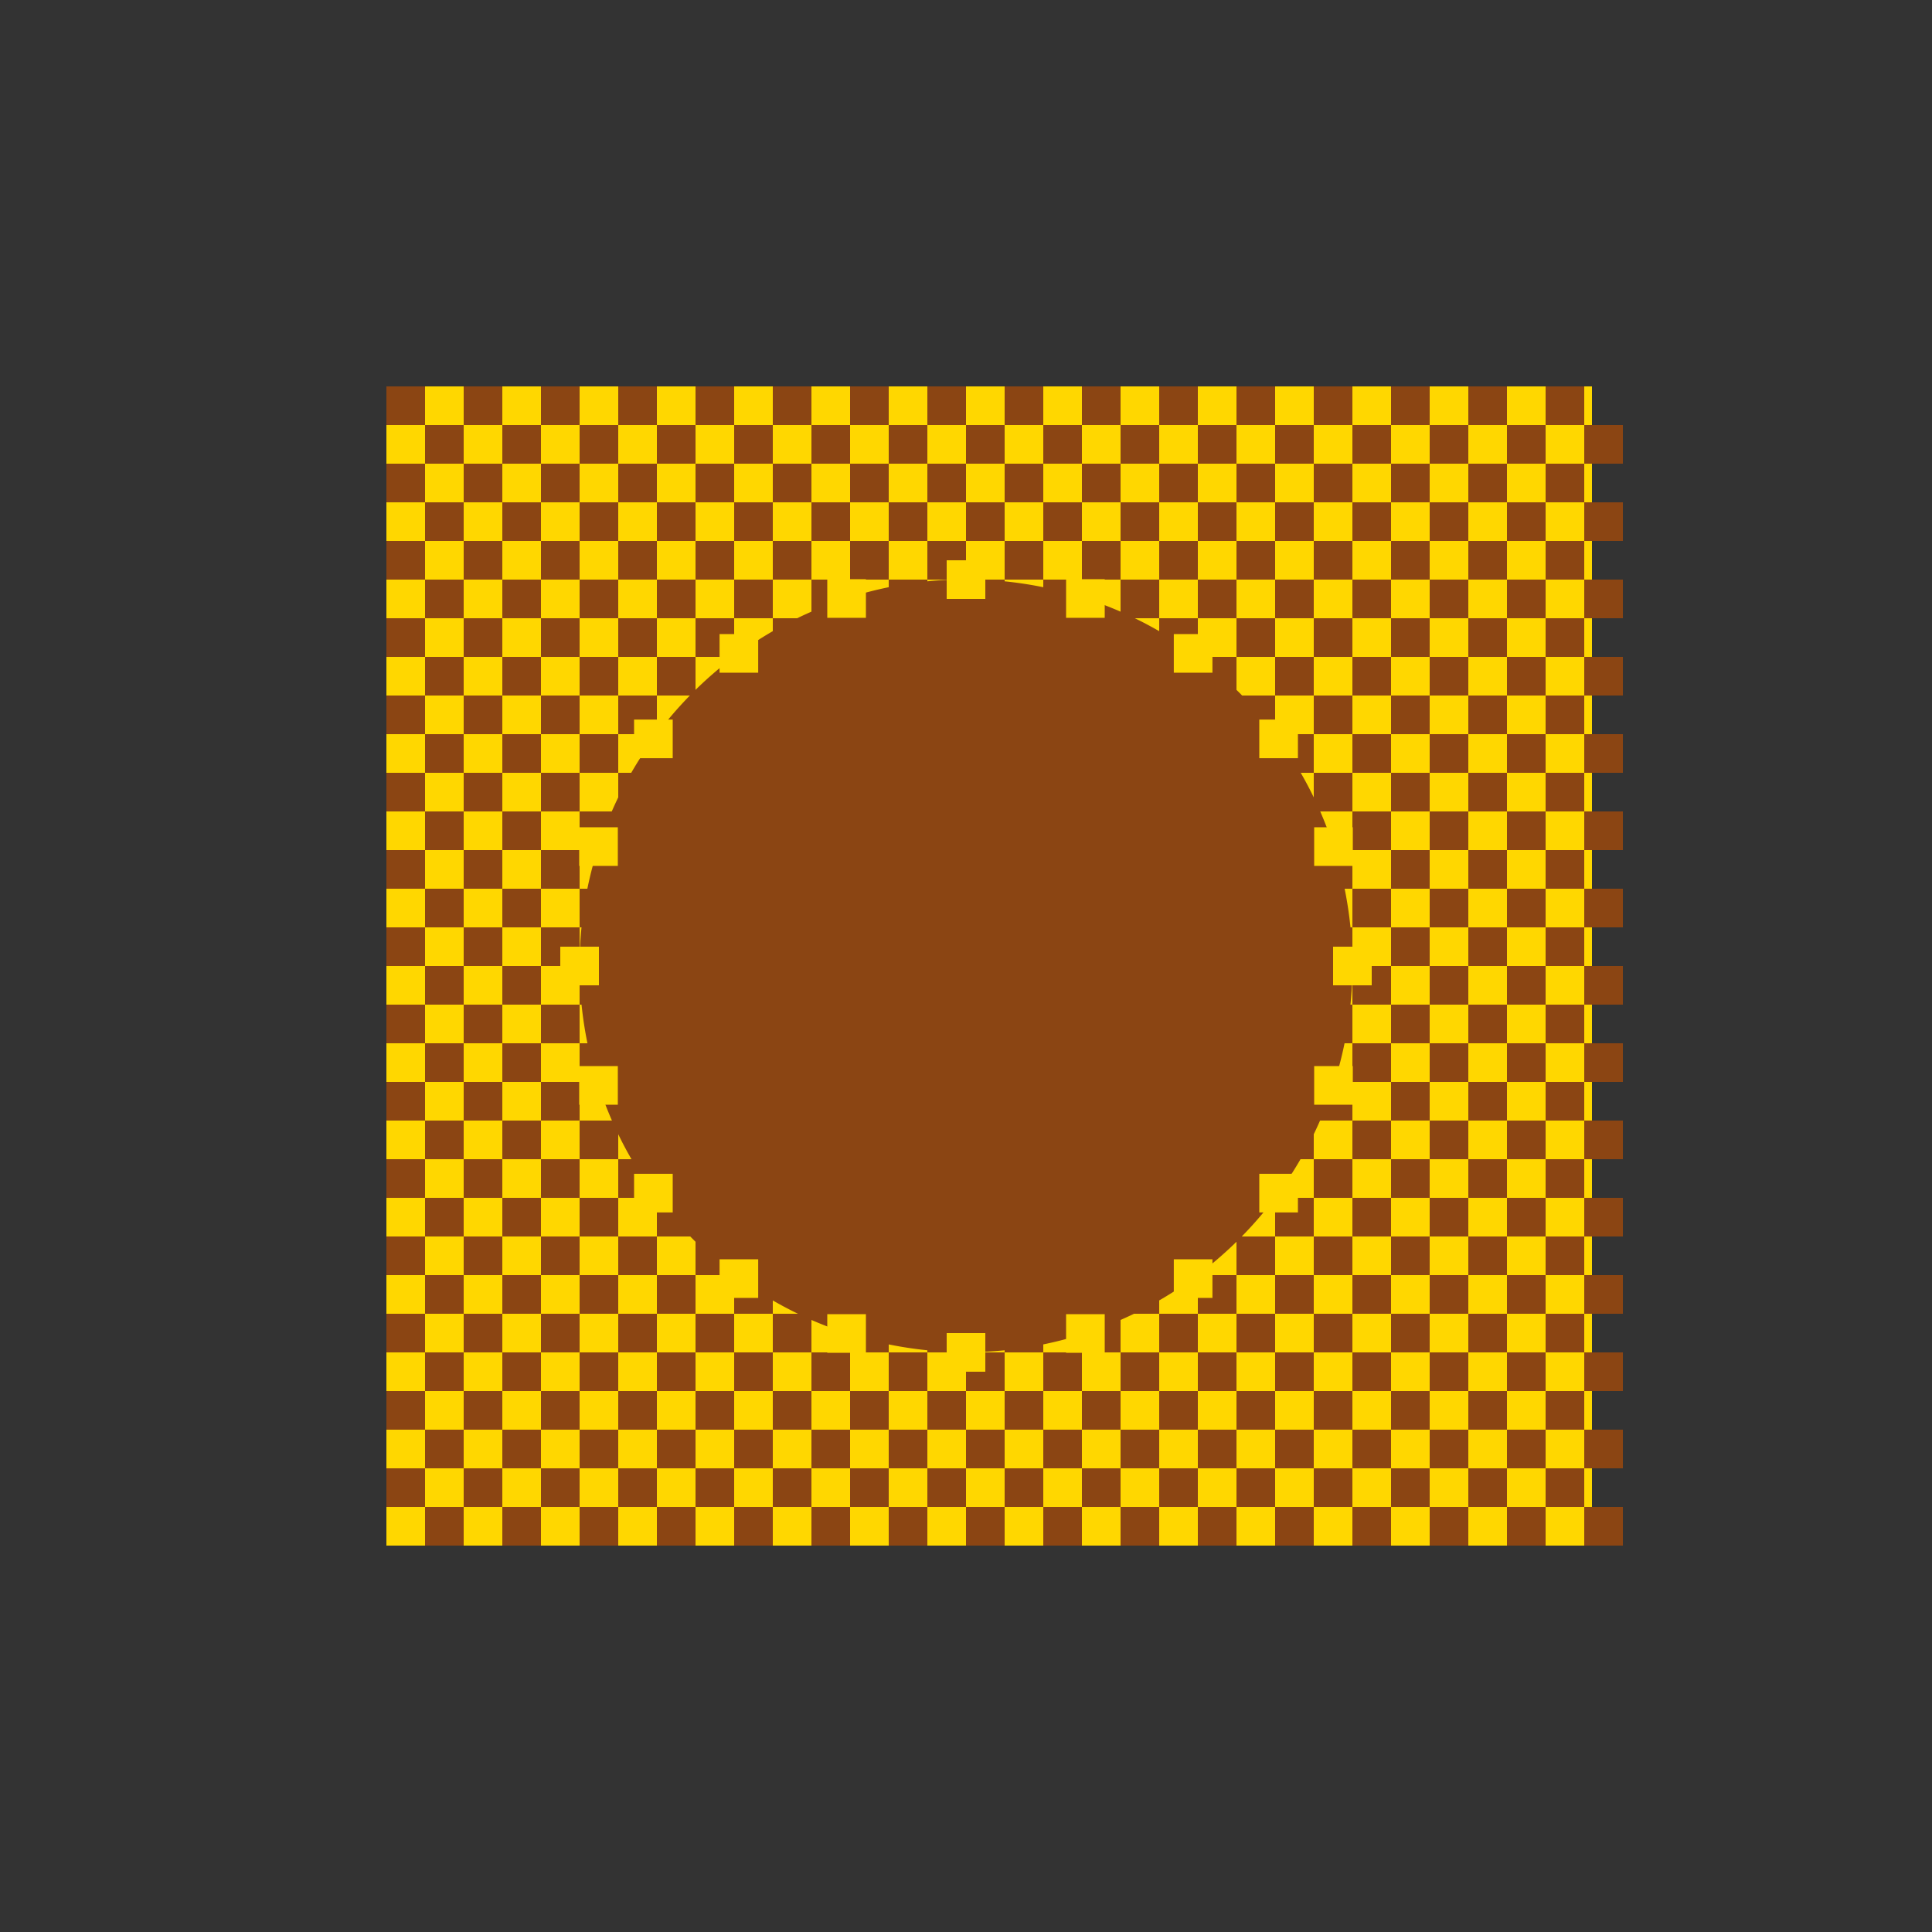 <!--

Generated by DrawGPT.
Free, open source, AI generated images in SVG, PNG, and HTML Canvas format.
https://drawgpt.ai

Created: 2023-09-27T00:54:39.097Z
Link: https://drawgpt.ai/prompt/76712/

-->
<svg xmlns="http://www.w3.org/2000/svg" xmlns:xlink="http://www.w3.org/1999/xlink" width="500" height="500"><rect width="100%" height="100%" fill="#333333" stroke="none"/><defs/><g><rect fill="#FFD700" stroke="none" x="100" y="100" width="312" height="300"/><rect fill="#8B4513" stroke="none" x="100" y="100" width="10" height="10"/><rect fill="#8B4513" stroke="none" x="110" y="110" width="10" height="10"/><rect fill="#8B4513" stroke="none" x="100" y="120" width="10" height="10"/><rect fill="#8B4513" stroke="none" x="110" y="130" width="10" height="10"/><rect fill="#8B4513" stroke="none" x="100" y="140" width="10" height="10"/><rect fill="#8B4513" stroke="none" x="110" y="150" width="10" height="10"/><rect fill="#8B4513" stroke="none" x="100" y="160" width="10" height="10"/><rect fill="#8B4513" stroke="none" x="110" y="170" width="10" height="10"/><rect fill="#8B4513" stroke="none" x="100" y="180" width="10" height="10"/><rect fill="#8B4513" stroke="none" x="110" y="190" width="10" height="10"/><rect fill="#8B4513" stroke="none" x="100" y="200" width="10" height="10"/><rect fill="#8B4513" stroke="none" x="110" y="210" width="10" height="10"/><rect fill="#8B4513" stroke="none" x="100" y="220" width="10" height="10"/><rect fill="#8B4513" stroke="none" x="110" y="230" width="10" height="10"/><rect fill="#8B4513" stroke="none" x="100" y="240" width="10" height="10"/><rect fill="#8B4513" stroke="none" x="110" y="250" width="10" height="10"/><rect fill="#8B4513" stroke="none" x="100" y="260" width="10" height="10"/><rect fill="#8B4513" stroke="none" x="110" y="270" width="10" height="10"/><rect fill="#8B4513" stroke="none" x="100" y="280" width="10" height="10"/><rect fill="#8B4513" stroke="none" x="110" y="290" width="10" height="10"/><rect fill="#8B4513" stroke="none" x="100" y="300" width="10" height="10"/><rect fill="#8B4513" stroke="none" x="110" y="310" width="10" height="10"/><rect fill="#8B4513" stroke="none" x="100" y="320" width="10" height="10"/><rect fill="#8B4513" stroke="none" x="110" y="330" width="10" height="10"/><rect fill="#8B4513" stroke="none" x="100" y="340" width="10" height="10"/><rect fill="#8B4513" stroke="none" x="110" y="350" width="10" height="10"/><rect fill="#8B4513" stroke="none" x="100" y="360" width="10" height="10"/><rect fill="#8B4513" stroke="none" x="110" y="370" width="10" height="10"/><rect fill="#8B4513" stroke="none" x="100" y="380" width="10" height="10"/><rect fill="#8B4513" stroke="none" x="110" y="390" width="10" height="10"/><rect fill="#8B4513" stroke="none" x="120" y="100" width="10" height="10"/><rect fill="#8B4513" stroke="none" x="130" y="110" width="10" height="10"/><rect fill="#8B4513" stroke="none" x="120" y="120" width="10" height="10"/><rect fill="#8B4513" stroke="none" x="130" y="130" width="10" height="10"/><rect fill="#8B4513" stroke="none" x="120" y="140" width="10" height="10"/><rect fill="#8B4513" stroke="none" x="130" y="150" width="10" height="10"/><rect fill="#8B4513" stroke="none" x="120" y="160" width="10" height="10"/><rect fill="#8B4513" stroke="none" x="130" y="170" width="10" height="10"/><rect fill="#8B4513" stroke="none" x="120" y="180" width="10" height="10"/><rect fill="#8B4513" stroke="none" x="130" y="190" width="10" height="10"/><rect fill="#8B4513" stroke="none" x="120" y="200" width="10" height="10"/><rect fill="#8B4513" stroke="none" x="130" y="210" width="10" height="10"/><rect fill="#8B4513" stroke="none" x="120" y="220" width="10" height="10"/><rect fill="#8B4513" stroke="none" x="130" y="230" width="10" height="10"/><rect fill="#8B4513" stroke="none" x="120" y="240" width="10" height="10"/><rect fill="#8B4513" stroke="none" x="130" y="250" width="10" height="10"/><rect fill="#8B4513" stroke="none" x="120" y="260" width="10" height="10"/><rect fill="#8B4513" stroke="none" x="130" y="270" width="10" height="10"/><rect fill="#8B4513" stroke="none" x="120" y="280" width="10" height="10"/><rect fill="#8B4513" stroke="none" x="130" y="290" width="10" height="10"/><rect fill="#8B4513" stroke="none" x="120" y="300" width="10" height="10"/><rect fill="#8B4513" stroke="none" x="130" y="310" width="10" height="10"/><rect fill="#8B4513" stroke="none" x="120" y="320" width="10" height="10"/><rect fill="#8B4513" stroke="none" x="130" y="330" width="10" height="10"/><rect fill="#8B4513" stroke="none" x="120" y="340" width="10" height="10"/><rect fill="#8B4513" stroke="none" x="130" y="350" width="10" height="10"/><rect fill="#8B4513" stroke="none" x="120" y="360" width="10" height="10"/><rect fill="#8B4513" stroke="none" x="130" y="370" width="10" height="10"/><rect fill="#8B4513" stroke="none" x="120" y="380" width="10" height="10"/><rect fill="#8B4513" stroke="none" x="130" y="390" width="10" height="10"/><rect fill="#8B4513" stroke="none" x="140" y="100" width="10" height="10"/><rect fill="#8B4513" stroke="none" x="150" y="110" width="10" height="10"/><rect fill="#8B4513" stroke="none" x="140" y="120" width="10" height="10"/><rect fill="#8B4513" stroke="none" x="150" y="130" width="10" height="10"/><rect fill="#8B4513" stroke="none" x="140" y="140" width="10" height="10"/><rect fill="#8B4513" stroke="none" x="150" y="150" width="10" height="10"/><rect fill="#8B4513" stroke="none" x="140" y="160" width="10" height="10"/><rect fill="#8B4513" stroke="none" x="150" y="170" width="10" height="10"/><rect fill="#8B4513" stroke="none" x="140" y="180" width="10" height="10"/><rect fill="#8B4513" stroke="none" x="150" y="190" width="10" height="10"/><rect fill="#8B4513" stroke="none" x="140" y="200" width="10" height="10"/><rect fill="#8B4513" stroke="none" x="150" y="210" width="10" height="10"/><rect fill="#8B4513" stroke="none" x="140" y="220" width="10" height="10"/><rect fill="#8B4513" stroke="none" x="150" y="230" width="10" height="10"/><rect fill="#8B4513" stroke="none" x="140" y="240" width="10" height="10"/><rect fill="#8B4513" stroke="none" x="150" y="250" width="10" height="10"/><rect fill="#8B4513" stroke="none" x="140" y="260" width="10" height="10"/><rect fill="#8B4513" stroke="none" x="150" y="270" width="10" height="10"/><rect fill="#8B4513" stroke="none" x="140" y="280" width="10" height="10"/><rect fill="#8B4513" stroke="none" x="150" y="290" width="10" height="10"/><rect fill="#8B4513" stroke="none" x="140" y="300" width="10" height="10"/><rect fill="#8B4513" stroke="none" x="150" y="310" width="10" height="10"/><rect fill="#8B4513" stroke="none" x="140" y="320" width="10" height="10"/><rect fill="#8B4513" stroke="none" x="150" y="330" width="10" height="10"/><rect fill="#8B4513" stroke="none" x="140" y="340" width="10" height="10"/><rect fill="#8B4513" stroke="none" x="150" y="350" width="10" height="10"/><rect fill="#8B4513" stroke="none" x="140" y="360" width="10" height="10"/><rect fill="#8B4513" stroke="none" x="150" y="370" width="10" height="10"/><rect fill="#8B4513" stroke="none" x="140" y="380" width="10" height="10"/><rect fill="#8B4513" stroke="none" x="150" y="390" width="10" height="10"/><rect fill="#8B4513" stroke="none" x="160" y="100" width="10" height="10"/><rect fill="#8B4513" stroke="none" x="170" y="110" width="10" height="10"/><rect fill="#8B4513" stroke="none" x="160" y="120" width="10" height="10"/><rect fill="#8B4513" stroke="none" x="170" y="130" width="10" height="10"/><rect fill="#8B4513" stroke="none" x="160" y="140" width="10" height="10"/><rect fill="#8B4513" stroke="none" x="170" y="150" width="10" height="10"/><rect fill="#8B4513" stroke="none" x="160" y="160" width="10" height="10"/><rect fill="#8B4513" stroke="none" x="170" y="170" width="10" height="10"/><rect fill="#8B4513" stroke="none" x="160" y="180" width="10" height="10"/><rect fill="#8B4513" stroke="none" x="170" y="190" width="10" height="10"/><rect fill="#8B4513" stroke="none" x="160" y="200" width="10" height="10"/><rect fill="#8B4513" stroke="none" x="170" y="210" width="10" height="10"/><rect fill="#8B4513" stroke="none" x="160" y="220" width="10" height="10"/><rect fill="#8B4513" stroke="none" x="170" y="230" width="10" height="10"/><rect fill="#8B4513" stroke="none" x="160" y="240" width="10" height="10"/><rect fill="#8B4513" stroke="none" x="170" y="250" width="10" height="10"/><rect fill="#8B4513" stroke="none" x="160" y="260" width="10" height="10"/><rect fill="#8B4513" stroke="none" x="170" y="270" width="10" height="10"/><rect fill="#8B4513" stroke="none" x="160" y="280" width="10" height="10"/><rect fill="#8B4513" stroke="none" x="170" y="290" width="10" height="10"/><rect fill="#8B4513" stroke="none" x="160" y="300" width="10" height="10"/><rect fill="#8B4513" stroke="none" x="170" y="310" width="10" height="10"/><rect fill="#8B4513" stroke="none" x="160" y="320" width="10" height="10"/><rect fill="#8B4513" stroke="none" x="170" y="330" width="10" height="10"/><rect fill="#8B4513" stroke="none" x="160" y="340" width="10" height="10"/><rect fill="#8B4513" stroke="none" x="170" y="350" width="10" height="10"/><rect fill="#8B4513" stroke="none" x="160" y="360" width="10" height="10"/><rect fill="#8B4513" stroke="none" x="170" y="370" width="10" height="10"/><rect fill="#8B4513" stroke="none" x="160" y="380" width="10" height="10"/><rect fill="#8B4513" stroke="none" x="170" y="390" width="10" height="10"/><rect fill="#8B4513" stroke="none" x="180" y="100" width="10" height="10"/><rect fill="#8B4513" stroke="none" x="190" y="110" width="10" height="10"/><rect fill="#8B4513" stroke="none" x="180" y="120" width="10" height="10"/><rect fill="#8B4513" stroke="none" x="190" y="130" width="10" height="10"/><rect fill="#8B4513" stroke="none" x="180" y="140" width="10" height="10"/><rect fill="#8B4513" stroke="none" x="190" y="150" width="10" height="10"/><rect fill="#8B4513" stroke="none" x="180" y="160" width="10" height="10"/><rect fill="#8B4513" stroke="none" x="190" y="170" width="10" height="10"/><rect fill="#8B4513" stroke="none" x="180" y="180" width="10" height="10"/><rect fill="#8B4513" stroke="none" x="190" y="190" width="10" height="10"/><rect fill="#8B4513" stroke="none" x="180" y="200" width="10" height="10"/><rect fill="#8B4513" stroke="none" x="190" y="210" width="10" height="10"/><rect fill="#8B4513" stroke="none" x="180" y="220" width="10" height="10"/><rect fill="#8B4513" stroke="none" x="190" y="230" width="10" height="10"/><rect fill="#8B4513" stroke="none" x="180" y="240" width="10" height="10"/><rect fill="#8B4513" stroke="none" x="190" y="250" width="10" height="10"/><rect fill="#8B4513" stroke="none" x="180" y="260" width="10" height="10"/><rect fill="#8B4513" stroke="none" x="190" y="270" width="10" height="10"/><rect fill="#8B4513" stroke="none" x="180" y="280" width="10" height="10"/><rect fill="#8B4513" stroke="none" x="190" y="290" width="10" height="10"/><rect fill="#8B4513" stroke="none" x="180" y="300" width="10" height="10"/><rect fill="#8B4513" stroke="none" x="190" y="310" width="10" height="10"/><rect fill="#8B4513" stroke="none" x="180" y="320" width="10" height="10"/><rect fill="#8B4513" stroke="none" x="190" y="330" width="10" height="10"/><rect fill="#8B4513" stroke="none" x="180" y="340" width="10" height="10"/><rect fill="#8B4513" stroke="none" x="190" y="350" width="10" height="10"/><rect fill="#8B4513" stroke="none" x="180" y="360" width="10" height="10"/><rect fill="#8B4513" stroke="none" x="190" y="370" width="10" height="10"/><rect fill="#8B4513" stroke="none" x="180" y="380" width="10" height="10"/><rect fill="#8B4513" stroke="none" x="190" y="390" width="10" height="10"/><rect fill="#8B4513" stroke="none" x="200" y="100" width="10" height="10"/><rect fill="#8B4513" stroke="none" x="210" y="110" width="10" height="10"/><rect fill="#8B4513" stroke="none" x="200" y="120" width="10" height="10"/><rect fill="#8B4513" stroke="none" x="210" y="130" width="10" height="10"/><rect fill="#8B4513" stroke="none" x="200" y="140" width="10" height="10"/><rect fill="#8B4513" stroke="none" x="210" y="150" width="10" height="10"/><rect fill="#8B4513" stroke="none" x="200" y="160" width="10" height="10"/><rect fill="#8B4513" stroke="none" x="210" y="170" width="10" height="10"/><rect fill="#8B4513" stroke="none" x="200" y="180" width="10" height="10"/><rect fill="#8B4513" stroke="none" x="210" y="190" width="10" height="10"/><rect fill="#8B4513" stroke="none" x="200" y="200" width="10" height="10"/><rect fill="#8B4513" stroke="none" x="210" y="210" width="10" height="10"/><rect fill="#8B4513" stroke="none" x="200" y="220" width="10" height="10"/><rect fill="#8B4513" stroke="none" x="210" y="230" width="10" height="10"/><rect fill="#8B4513" stroke="none" x="200" y="240" width="10" height="10"/><rect fill="#8B4513" stroke="none" x="210" y="250" width="10" height="10"/><rect fill="#8B4513" stroke="none" x="200" y="260" width="10" height="10"/><rect fill="#8B4513" stroke="none" x="210" y="270" width="10" height="10"/><rect fill="#8B4513" stroke="none" x="200" y="280" width="10" height="10"/><rect fill="#8B4513" stroke="none" x="210" y="290" width="10" height="10"/><rect fill="#8B4513" stroke="none" x="200" y="300" width="10" height="10"/><rect fill="#8B4513" stroke="none" x="210" y="310" width="10" height="10"/><rect fill="#8B4513" stroke="none" x="200" y="320" width="10" height="10"/><rect fill="#8B4513" stroke="none" x="210" y="330" width="10" height="10"/><rect fill="#8B4513" stroke="none" x="200" y="340" width="10" height="10"/><rect fill="#8B4513" stroke="none" x="210" y="350" width="10" height="10"/><rect fill="#8B4513" stroke="none" x="200" y="360" width="10" height="10"/><rect fill="#8B4513" stroke="none" x="210" y="370" width="10" height="10"/><rect fill="#8B4513" stroke="none" x="200" y="380" width="10" height="10"/><rect fill="#8B4513" stroke="none" x="210" y="390" width="10" height="10"/><rect fill="#8B4513" stroke="none" x="220" y="100" width="10" height="10"/><rect fill="#8B4513" stroke="none" x="230" y="110" width="10" height="10"/><rect fill="#8B4513" stroke="none" x="220" y="120" width="10" height="10"/><rect fill="#8B4513" stroke="none" x="230" y="130" width="10" height="10"/><rect fill="#8B4513" stroke="none" x="220" y="140" width="10" height="10"/><rect fill="#8B4513" stroke="none" x="230" y="150" width="10" height="10"/><rect fill="#8B4513" stroke="none" x="220" y="160" width="10" height="10"/><rect fill="#8B4513" stroke="none" x="230" y="170" width="10" height="10"/><rect fill="#8B4513" stroke="none" x="220" y="180" width="10" height="10"/><rect fill="#8B4513" stroke="none" x="230" y="190" width="10" height="10"/><rect fill="#8B4513" stroke="none" x="220" y="200" width="10" height="10"/><rect fill="#8B4513" stroke="none" x="230" y="210" width="10" height="10"/><rect fill="#8B4513" stroke="none" x="220" y="220" width="10" height="10"/><rect fill="#8B4513" stroke="none" x="230" y="230" width="10" height="10"/><rect fill="#8B4513" stroke="none" x="220" y="240" width="10" height="10"/><rect fill="#8B4513" stroke="none" x="230" y="250" width="10" height="10"/><rect fill="#8B4513" stroke="none" x="220" y="260" width="10" height="10"/><rect fill="#8B4513" stroke="none" x="230" y="270" width="10" height="10"/><rect fill="#8B4513" stroke="none" x="220" y="280" width="10" height="10"/><rect fill="#8B4513" stroke="none" x="230" y="290" width="10" height="10"/><rect fill="#8B4513" stroke="none" x="220" y="300" width="10" height="10"/><rect fill="#8B4513" stroke="none" x="230" y="310" width="10" height="10"/><rect fill="#8B4513" stroke="none" x="220" y="320" width="10" height="10"/><rect fill="#8B4513" stroke="none" x="230" y="330" width="10" height="10"/><rect fill="#8B4513" stroke="none" x="220" y="340" width="10" height="10"/><rect fill="#8B4513" stroke="none" x="230" y="350" width="10" height="10"/><rect fill="#8B4513" stroke="none" x="220" y="360" width="10" height="10"/><rect fill="#8B4513" stroke="none" x="230" y="370" width="10" height="10"/><rect fill="#8B4513" stroke="none" x="220" y="380" width="10" height="10"/><rect fill="#8B4513" stroke="none" x="230" y="390" width="10" height="10"/><rect fill="#8B4513" stroke="none" x="240" y="100" width="10" height="10"/><rect fill="#8B4513" stroke="none" x="250" y="110" width="10" height="10"/><rect fill="#8B4513" stroke="none" x="240" y="120" width="10" height="10"/><rect fill="#8B4513" stroke="none" x="250" y="130" width="10" height="10"/><rect fill="#8B4513" stroke="none" x="240" y="140" width="10" height="10"/><rect fill="#8B4513" stroke="none" x="250" y="150" width="10" height="10"/><rect fill="#8B4513" stroke="none" x="240" y="160" width="10" height="10"/><rect fill="#8B4513" stroke="none" x="250" y="170" width="10" height="10"/><rect fill="#8B4513" stroke="none" x="240" y="180" width="10" height="10"/><rect fill="#8B4513" stroke="none" x="250" y="190" width="10" height="10"/><rect fill="#8B4513" stroke="none" x="240" y="200" width="10" height="10"/><rect fill="#8B4513" stroke="none" x="250" y="210" width="10" height="10"/><rect fill="#8B4513" stroke="none" x="240" y="220" width="10" height="10"/><rect fill="#8B4513" stroke="none" x="250" y="230" width="10" height="10"/><rect fill="#8B4513" stroke="none" x="240" y="240" width="10" height="10"/><rect fill="#8B4513" stroke="none" x="250" y="250" width="10" height="10"/><rect fill="#8B4513" stroke="none" x="240" y="260" width="10" height="10"/><rect fill="#8B4513" stroke="none" x="250" y="270" width="10" height="10"/><rect fill="#8B4513" stroke="none" x="240" y="280" width="10" height="10"/><rect fill="#8B4513" stroke="none" x="250" y="290" width="10" height="10"/><rect fill="#8B4513" stroke="none" x="240" y="300" width="10" height="10"/><rect fill="#8B4513" stroke="none" x="250" y="310" width="10" height="10"/><rect fill="#8B4513" stroke="none" x="240" y="320" width="10" height="10"/><rect fill="#8B4513" stroke="none" x="250" y="330" width="10" height="10"/><rect fill="#8B4513" stroke="none" x="240" y="340" width="10" height="10"/><rect fill="#8B4513" stroke="none" x="250" y="350" width="10" height="10"/><rect fill="#8B4513" stroke="none" x="240" y="360" width="10" height="10"/><rect fill="#8B4513" stroke="none" x="250" y="370" width="10" height="10"/><rect fill="#8B4513" stroke="none" x="240" y="380" width="10" height="10"/><rect fill="#8B4513" stroke="none" x="250" y="390" width="10" height="10"/><rect fill="#8B4513" stroke="none" x="260" y="100" width="10" height="10"/><rect fill="#8B4513" stroke="none" x="270" y="110" width="10" height="10"/><rect fill="#8B4513" stroke="none" x="260" y="120" width="10" height="10"/><rect fill="#8B4513" stroke="none" x="270" y="130" width="10" height="10"/><rect fill="#8B4513" stroke="none" x="260" y="140" width="10" height="10"/><rect fill="#8B4513" stroke="none" x="270" y="150" width="10" height="10"/><rect fill="#8B4513" stroke="none" x="260" y="160" width="10" height="10"/><rect fill="#8B4513" stroke="none" x="270" y="170" width="10" height="10"/><rect fill="#8B4513" stroke="none" x="260" y="180" width="10" height="10"/><rect fill="#8B4513" stroke="none" x="270" y="190" width="10" height="10"/><rect fill="#8B4513" stroke="none" x="260" y="200" width="10" height="10"/><rect fill="#8B4513" stroke="none" x="270" y="210" width="10" height="10"/><rect fill="#8B4513" stroke="none" x="260" y="220" width="10" height="10"/><rect fill="#8B4513" stroke="none" x="270" y="230" width="10" height="10"/><rect fill="#8B4513" stroke="none" x="260" y="240" width="10" height="10"/><rect fill="#8B4513" stroke="none" x="270" y="250" width="10" height="10"/><rect fill="#8B4513" stroke="none" x="260" y="260" width="10" height="10"/><rect fill="#8B4513" stroke="none" x="270" y="270" width="10" height="10"/><rect fill="#8B4513" stroke="none" x="260" y="280" width="10" height="10"/><rect fill="#8B4513" stroke="none" x="270" y="290" width="10" height="10"/><rect fill="#8B4513" stroke="none" x="260" y="300" width="10" height="10"/><rect fill="#8B4513" stroke="none" x="270" y="310" width="10" height="10"/><rect fill="#8B4513" stroke="none" x="260" y="320" width="10" height="10"/><rect fill="#8B4513" stroke="none" x="270" y="330" width="10" height="10"/><rect fill="#8B4513" stroke="none" x="260" y="340" width="10" height="10"/><rect fill="#8B4513" stroke="none" x="270" y="350" width="10" height="10"/><rect fill="#8B4513" stroke="none" x="260" y="360" width="10" height="10"/><rect fill="#8B4513" stroke="none" x="270" y="370" width="10" height="10"/><rect fill="#8B4513" stroke="none" x="260" y="380" width="10" height="10"/><rect fill="#8B4513" stroke="none" x="270" y="390" width="10" height="10"/><rect fill="#8B4513" stroke="none" x="280" y="100" width="10" height="10"/><rect fill="#8B4513" stroke="none" x="290" y="110" width="10" height="10"/><rect fill="#8B4513" stroke="none" x="280" y="120" width="10" height="10"/><rect fill="#8B4513" stroke="none" x="290" y="130" width="10" height="10"/><rect fill="#8B4513" stroke="none" x="280" y="140" width="10" height="10"/><rect fill="#8B4513" stroke="none" x="290" y="150" width="10" height="10"/><rect fill="#8B4513" stroke="none" x="280" y="160" width="10" height="10"/><rect fill="#8B4513" stroke="none" x="290" y="170" width="10" height="10"/><rect fill="#8B4513" stroke="none" x="280" y="180" width="10" height="10"/><rect fill="#8B4513" stroke="none" x="290" y="190" width="10" height="10"/><rect fill="#8B4513" stroke="none" x="280" y="200" width="10" height="10"/><rect fill="#8B4513" stroke="none" x="290" y="210" width="10" height="10"/><rect fill="#8B4513" stroke="none" x="280" y="220" width="10" height="10"/><rect fill="#8B4513" stroke="none" x="290" y="230" width="10" height="10"/><rect fill="#8B4513" stroke="none" x="280" y="240" width="10" height="10"/><rect fill="#8B4513" stroke="none" x="290" y="250" width="10" height="10"/><rect fill="#8B4513" stroke="none" x="280" y="260" width="10" height="10"/><rect fill="#8B4513" stroke="none" x="290" y="270" width="10" height="10"/><rect fill="#8B4513" stroke="none" x="280" y="280" width="10" height="10"/><rect fill="#8B4513" stroke="none" x="290" y="290" width="10" height="10"/><rect fill="#8B4513" stroke="none" x="280" y="300" width="10" height="10"/><rect fill="#8B4513" stroke="none" x="290" y="310" width="10" height="10"/><rect fill="#8B4513" stroke="none" x="280" y="320" width="10" height="10"/><rect fill="#8B4513" stroke="none" x="290" y="330" width="10" height="10"/><rect fill="#8B4513" stroke="none" x="280" y="340" width="10" height="10"/><rect fill="#8B4513" stroke="none" x="290" y="350" width="10" height="10"/><rect fill="#8B4513" stroke="none" x="280" y="360" width="10" height="10"/><rect fill="#8B4513" stroke="none" x="290" y="370" width="10" height="10"/><rect fill="#8B4513" stroke="none" x="280" y="380" width="10" height="10"/><rect fill="#8B4513" stroke="none" x="290" y="390" width="10" height="10"/><rect fill="#8B4513" stroke="none" x="300" y="100" width="10" height="10"/><rect fill="#8B4513" stroke="none" x="310" y="110" width="10" height="10"/><rect fill="#8B4513" stroke="none" x="300" y="120" width="10" height="10"/><rect fill="#8B4513" stroke="none" x="310" y="130" width="10" height="10"/><rect fill="#8B4513" stroke="none" x="300" y="140" width="10" height="10"/><rect fill="#8B4513" stroke="none" x="310" y="150" width="10" height="10"/><rect fill="#8B4513" stroke="none" x="300" y="160" width="10" height="10"/><rect fill="#8B4513" stroke="none" x="310" y="170" width="10" height="10"/><rect fill="#8B4513" stroke="none" x="300" y="180" width="10" height="10"/><rect fill="#8B4513" stroke="none" x="310" y="190" width="10" height="10"/><rect fill="#8B4513" stroke="none" x="300" y="200" width="10" height="10"/><rect fill="#8B4513" stroke="none" x="310" y="210" width="10" height="10"/><rect fill="#8B4513" stroke="none" x="300" y="220" width="10" height="10"/><rect fill="#8B4513" stroke="none" x="310" y="230" width="10" height="10"/><rect fill="#8B4513" stroke="none" x="300" y="240" width="10" height="10"/><rect fill="#8B4513" stroke="none" x="310" y="250" width="10" height="10"/><rect fill="#8B4513" stroke="none" x="300" y="260" width="10" height="10"/><rect fill="#8B4513" stroke="none" x="310" y="270" width="10" height="10"/><rect fill="#8B4513" stroke="none" x="300" y="280" width="10" height="10"/><rect fill="#8B4513" stroke="none" x="310" y="290" width="10" height="10"/><rect fill="#8B4513" stroke="none" x="300" y="300" width="10" height="10"/><rect fill="#8B4513" stroke="none" x="310" y="310" width="10" height="10"/><rect fill="#8B4513" stroke="none" x="300" y="320" width="10" height="10"/><rect fill="#8B4513" stroke="none" x="310" y="330" width="10" height="10"/><rect fill="#8B4513" stroke="none" x="300" y="340" width="10" height="10"/><rect fill="#8B4513" stroke="none" x="310" y="350" width="10" height="10"/><rect fill="#8B4513" stroke="none" x="300" y="360" width="10" height="10"/><rect fill="#8B4513" stroke="none" x="310" y="370" width="10" height="10"/><rect fill="#8B4513" stroke="none" x="300" y="380" width="10" height="10"/><rect fill="#8B4513" stroke="none" x="310" y="390" width="10" height="10"/><rect fill="#8B4513" stroke="none" x="320" y="100" width="10" height="10"/><rect fill="#8B4513" stroke="none" x="330" y="110" width="10" height="10"/><rect fill="#8B4513" stroke="none" x="320" y="120" width="10" height="10"/><rect fill="#8B4513" stroke="none" x="330" y="130" width="10" height="10"/><rect fill="#8B4513" stroke="none" x="320" y="140" width="10" height="10"/><rect fill="#8B4513" stroke="none" x="330" y="150" width="10" height="10"/><rect fill="#8B4513" stroke="none" x="320" y="160" width="10" height="10"/><rect fill="#8B4513" stroke="none" x="330" y="170" width="10" height="10"/><rect fill="#8B4513" stroke="none" x="320" y="180" width="10" height="10"/><rect fill="#8B4513" stroke="none" x="330" y="190" width="10" height="10"/><rect fill="#8B4513" stroke="none" x="320" y="200" width="10" height="10"/><rect fill="#8B4513" stroke="none" x="330" y="210" width="10" height="10"/><rect fill="#8B4513" stroke="none" x="320" y="220" width="10" height="10"/><rect fill="#8B4513" stroke="none" x="330" y="230" width="10" height="10"/><rect fill="#8B4513" stroke="none" x="320" y="240" width="10" height="10"/><rect fill="#8B4513" stroke="none" x="330" y="250" width="10" height="10"/><rect fill="#8B4513" stroke="none" x="320" y="260" width="10" height="10"/><rect fill="#8B4513" stroke="none" x="330" y="270" width="10" height="10"/><rect fill="#8B4513" stroke="none" x="320" y="280" width="10" height="10"/><rect fill="#8B4513" stroke="none" x="330" y="290" width="10" height="10"/><rect fill="#8B4513" stroke="none" x="320" y="300" width="10" height="10"/><rect fill="#8B4513" stroke="none" x="330" y="310" width="10" height="10"/><rect fill="#8B4513" stroke="none" x="320" y="320" width="10" height="10"/><rect fill="#8B4513" stroke="none" x="330" y="330" width="10" height="10"/><rect fill="#8B4513" stroke="none" x="320" y="340" width="10" height="10"/><rect fill="#8B4513" stroke="none" x="330" y="350" width="10" height="10"/><rect fill="#8B4513" stroke="none" x="320" y="360" width="10" height="10"/><rect fill="#8B4513" stroke="none" x="330" y="370" width="10" height="10"/><rect fill="#8B4513" stroke="none" x="320" y="380" width="10" height="10"/><rect fill="#8B4513" stroke="none" x="330" y="390" width="10" height="10"/><rect fill="#8B4513" stroke="none" x="340" y="100" width="10" height="10"/><rect fill="#8B4513" stroke="none" x="350" y="110" width="10" height="10"/><rect fill="#8B4513" stroke="none" x="340" y="120" width="10" height="10"/><rect fill="#8B4513" stroke="none" x="350" y="130" width="10" height="10"/><rect fill="#8B4513" stroke="none" x="340" y="140" width="10" height="10"/><rect fill="#8B4513" stroke="none" x="350" y="150" width="10" height="10"/><rect fill="#8B4513" stroke="none" x="340" y="160" width="10" height="10"/><rect fill="#8B4513" stroke="none" x="350" y="170" width="10" height="10"/><rect fill="#8B4513" stroke="none" x="340" y="180" width="10" height="10"/><rect fill="#8B4513" stroke="none" x="350" y="190" width="10" height="10"/><rect fill="#8B4513" stroke="none" x="340" y="200" width="10" height="10"/><rect fill="#8B4513" stroke="none" x="350" y="210" width="10" height="10"/><rect fill="#8B4513" stroke="none" x="340" y="220" width="10" height="10"/><rect fill="#8B4513" stroke="none" x="350" y="230" width="10" height="10"/><rect fill="#8B4513" stroke="none" x="340" y="240" width="10" height="10"/><rect fill="#8B4513" stroke="none" x="350" y="250" width="10" height="10"/><rect fill="#8B4513" stroke="none" x="340" y="260" width="10" height="10"/><rect fill="#8B4513" stroke="none" x="350" y="270" width="10" height="10"/><rect fill="#8B4513" stroke="none" x="340" y="280" width="10" height="10"/><rect fill="#8B4513" stroke="none" x="350" y="290" width="10" height="10"/><rect fill="#8B4513" stroke="none" x="340" y="300" width="10" height="10"/><rect fill="#8B4513" stroke="none" x="350" y="310" width="10" height="10"/><rect fill="#8B4513" stroke="none" x="340" y="320" width="10" height="10"/><rect fill="#8B4513" stroke="none" x="350" y="330" width="10" height="10"/><rect fill="#8B4513" stroke="none" x="340" y="340" width="10" height="10"/><rect fill="#8B4513" stroke="none" x="350" y="350" width="10" height="10"/><rect fill="#8B4513" stroke="none" x="340" y="360" width="10" height="10"/><rect fill="#8B4513" stroke="none" x="350" y="370" width="10" height="10"/><rect fill="#8B4513" stroke="none" x="340" y="380" width="10" height="10"/><rect fill="#8B4513" stroke="none" x="350" y="390" width="10" height="10"/><rect fill="#8B4513" stroke="none" x="360" y="100" width="10" height="10"/><rect fill="#8B4513" stroke="none" x="370" y="110" width="10" height="10"/><rect fill="#8B4513" stroke="none" x="360" y="120" width="10" height="10"/><rect fill="#8B4513" stroke="none" x="370" y="130" width="10" height="10"/><rect fill="#8B4513" stroke="none" x="360" y="140" width="10" height="10"/><rect fill="#8B4513" stroke="none" x="370" y="150" width="10" height="10"/><rect fill="#8B4513" stroke="none" x="360" y="160" width="10" height="10"/><rect fill="#8B4513" stroke="none" x="370" y="170" width="10" height="10"/><rect fill="#8B4513" stroke="none" x="360" y="180" width="10" height="10"/><rect fill="#8B4513" stroke="none" x="370" y="190" width="10" height="10"/><rect fill="#8B4513" stroke="none" x="360" y="200" width="10" height="10"/><rect fill="#8B4513" stroke="none" x="370" y="210" width="10" height="10"/><rect fill="#8B4513" stroke="none" x="360" y="220" width="10" height="10"/><rect fill="#8B4513" stroke="none" x="370" y="230" width="10" height="10"/><rect fill="#8B4513" stroke="none" x="360" y="240" width="10" height="10"/><rect fill="#8B4513" stroke="none" x="370" y="250" width="10" height="10"/><rect fill="#8B4513" stroke="none" x="360" y="260" width="10" height="10"/><rect fill="#8B4513" stroke="none" x="370" y="270" width="10" height="10"/><rect fill="#8B4513" stroke="none" x="360" y="280" width="10" height="10"/><rect fill="#8B4513" stroke="none" x="370" y="290" width="10" height="10"/><rect fill="#8B4513" stroke="none" x="360" y="300" width="10" height="10"/><rect fill="#8B4513" stroke="none" x="370" y="310" width="10" height="10"/><rect fill="#8B4513" stroke="none" x="360" y="320" width="10" height="10"/><rect fill="#8B4513" stroke="none" x="370" y="330" width="10" height="10"/><rect fill="#8B4513" stroke="none" x="360" y="340" width="10" height="10"/><rect fill="#8B4513" stroke="none" x="370" y="350" width="10" height="10"/><rect fill="#8B4513" stroke="none" x="360" y="360" width="10" height="10"/><rect fill="#8B4513" stroke="none" x="370" y="370" width="10" height="10"/><rect fill="#8B4513" stroke="none" x="360" y="380" width="10" height="10"/><rect fill="#8B4513" stroke="none" x="370" y="390" width="10" height="10"/><rect fill="#8B4513" stroke="none" x="380" y="100" width="10" height="10"/><rect fill="#8B4513" stroke="none" x="390" y="110" width="10" height="10"/><rect fill="#8B4513" stroke="none" x="380" y="120" width="10" height="10"/><rect fill="#8B4513" stroke="none" x="390" y="130" width="10" height="10"/><rect fill="#8B4513" stroke="none" x="380" y="140" width="10" height="10"/><rect fill="#8B4513" stroke="none" x="390" y="150" width="10" height="10"/><rect fill="#8B4513" stroke="none" x="380" y="160" width="10" height="10"/><rect fill="#8B4513" stroke="none" x="390" y="170" width="10" height="10"/><rect fill="#8B4513" stroke="none" x="380" y="180" width="10" height="10"/><rect fill="#8B4513" stroke="none" x="390" y="190" width="10" height="10"/><rect fill="#8B4513" stroke="none" x="380" y="200" width="10" height="10"/><rect fill="#8B4513" stroke="none" x="390" y="210" width="10" height="10"/><rect fill="#8B4513" stroke="none" x="380" y="220" width="10" height="10"/><rect fill="#8B4513" stroke="none" x="390" y="230" width="10" height="10"/><rect fill="#8B4513" stroke="none" x="380" y="240" width="10" height="10"/><rect fill="#8B4513" stroke="none" x="390" y="250" width="10" height="10"/><rect fill="#8B4513" stroke="none" x="380" y="260" width="10" height="10"/><rect fill="#8B4513" stroke="none" x="390" y="270" width="10" height="10"/><rect fill="#8B4513" stroke="none" x="380" y="280" width="10" height="10"/><rect fill="#8B4513" stroke="none" x="390" y="290" width="10" height="10"/><rect fill="#8B4513" stroke="none" x="380" y="300" width="10" height="10"/><rect fill="#8B4513" stroke="none" x="390" y="310" width="10" height="10"/><rect fill="#8B4513" stroke="none" x="380" y="320" width="10" height="10"/><rect fill="#8B4513" stroke="none" x="390" y="330" width="10" height="10"/><rect fill="#8B4513" stroke="none" x="380" y="340" width="10" height="10"/><rect fill="#8B4513" stroke="none" x="390" y="350" width="10" height="10"/><rect fill="#8B4513" stroke="none" x="380" y="360" width="10" height="10"/><rect fill="#8B4513" stroke="none" x="390" y="370" width="10" height="10"/><rect fill="#8B4513" stroke="none" x="380" y="380" width="10" height="10"/><rect fill="#8B4513" stroke="none" x="390" y="390" width="10" height="10"/><rect fill="#8B4513" stroke="none" x="400" y="100" width="10" height="10"/><rect fill="#8B4513" stroke="none" x="410" y="110" width="10" height="10"/><rect fill="#8B4513" stroke="none" x="400" y="120" width="10" height="10"/><rect fill="#8B4513" stroke="none" x="410" y="130" width="10" height="10"/><rect fill="#8B4513" stroke="none" x="400" y="140" width="10" height="10"/><rect fill="#8B4513" stroke="none" x="410" y="150" width="10" height="10"/><rect fill="#8B4513" stroke="none" x="400" y="160" width="10" height="10"/><rect fill="#8B4513" stroke="none" x="410" y="170" width="10" height="10"/><rect fill="#8B4513" stroke="none" x="400" y="180" width="10" height="10"/><rect fill="#8B4513" stroke="none" x="410" y="190" width="10" height="10"/><rect fill="#8B4513" stroke="none" x="400" y="200" width="10" height="10"/><rect fill="#8B4513" stroke="none" x="410" y="210" width="10" height="10"/><rect fill="#8B4513" stroke="none" x="400" y="220" width="10" height="10"/><rect fill="#8B4513" stroke="none" x="410" y="230" width="10" height="10"/><rect fill="#8B4513" stroke="none" x="400" y="240" width="10" height="10"/><rect fill="#8B4513" stroke="none" x="410" y="250" width="10" height="10"/><rect fill="#8B4513" stroke="none" x="400" y="260" width="10" height="10"/><rect fill="#8B4513" stroke="none" x="410" y="270" width="10" height="10"/><rect fill="#8B4513" stroke="none" x="400" y="280" width="10" height="10"/><rect fill="#8B4513" stroke="none" x="410" y="290" width="10" height="10"/><rect fill="#8B4513" stroke="none" x="400" y="300" width="10" height="10"/><rect fill="#8B4513" stroke="none" x="410" y="310" width="10" height="10"/><rect fill="#8B4513" stroke="none" x="400" y="320" width="10" height="10"/><rect fill="#8B4513" stroke="none" x="410" y="330" width="10" height="10"/><rect fill="#8B4513" stroke="none" x="400" y="340" width="10" height="10"/><rect fill="#8B4513" stroke="none" x="410" y="350" width="10" height="10"/><rect fill="#8B4513" stroke="none" x="400" y="360" width="10" height="10"/><rect fill="#8B4513" stroke="none" x="410" y="370" width="10" height="10"/><rect fill="#8B4513" stroke="none" x="400" y="380" width="10" height="10"/><rect fill="#8B4513" stroke="none" x="410" y="390" width="10" height="10"/><path fill="#FF0000" stroke="none" paint-order="stroke fill markers" d=" M 250 200 L 300 250 L 250 300 L 200 250 Z"/><path fill="none" stroke="#FFFFFF" paint-order="fill stroke markers" d=" M 250 200 L 250 300" stroke-miterlimit="10" stroke-width="10" stroke-dasharray=""/><path fill="none" stroke="#FFFFFF" paint-order="fill stroke markers" d=" M 200 250 L 300 250" stroke-miterlimit="10" stroke-width="10" stroke-dasharray=""/><path fill="#8B4513" stroke="none" paint-order="stroke fill markers" d=" M 350 250 A 100 100 0 1 1 350 249.9 Z"/><rect fill="#FFD700" stroke="none" x="345" y="245" width="10" height="10"/><rect fill="#FFD700" stroke="none" x="340.106" y="275.902" width="10" height="10"/><rect fill="#FFD700" stroke="none" x="325.902" y="303.779" width="10" height="10"/><rect fill="#FFD700" stroke="none" x="303.779" y="325.902" width="10" height="10"/><rect fill="#FFD700" stroke="none" x="275.902" y="340.106" width="10" height="10"/><rect fill="#FFD700" stroke="none" x="245" y="345" width="10" height="10"/><rect fill="#FFD700" stroke="none" x="214.098" y="340.106" width="10" height="10"/><rect fill="#FFD700" stroke="none" x="186.221" y="325.902" width="10" height="10"/><rect fill="#FFD700" stroke="none" x="164.098" y="303.779" width="10" height="10"/><rect fill="#FFD700" stroke="none" x="149.894" y="275.902" width="10" height="10"/><rect fill="#FFD700" stroke="none" x="145" y="245" width="10" height="10"/><rect fill="#FFD700" stroke="none" x="149.894" y="214.098" width="10" height="10"/><rect fill="#FFD700" stroke="none" x="164.098" y="186.221" width="10" height="10"/><rect fill="#FFD700" stroke="none" x="186.221" y="164.098" width="10" height="10"/><rect fill="#FFD700" stroke="none" x="214.098" y="149.894" width="10" height="10"/><rect fill="#FFD700" stroke="none" x="245" y="145" width="10" height="10"/><rect fill="#FFD700" stroke="none" x="275.902" y="149.894" width="10" height="10"/><rect fill="#FFD700" stroke="none" x="303.779" y="164.098" width="10" height="10"/><rect fill="#FFD700" stroke="none" x="325.902" y="186.221" width="10" height="10"/><rect fill="#FFD700" stroke="none" x="340.106" y="214.098" width="10" height="10"/><rect fill="#FFD700" stroke="none" x="345" y="245" width="10" height="10"/></g></svg>